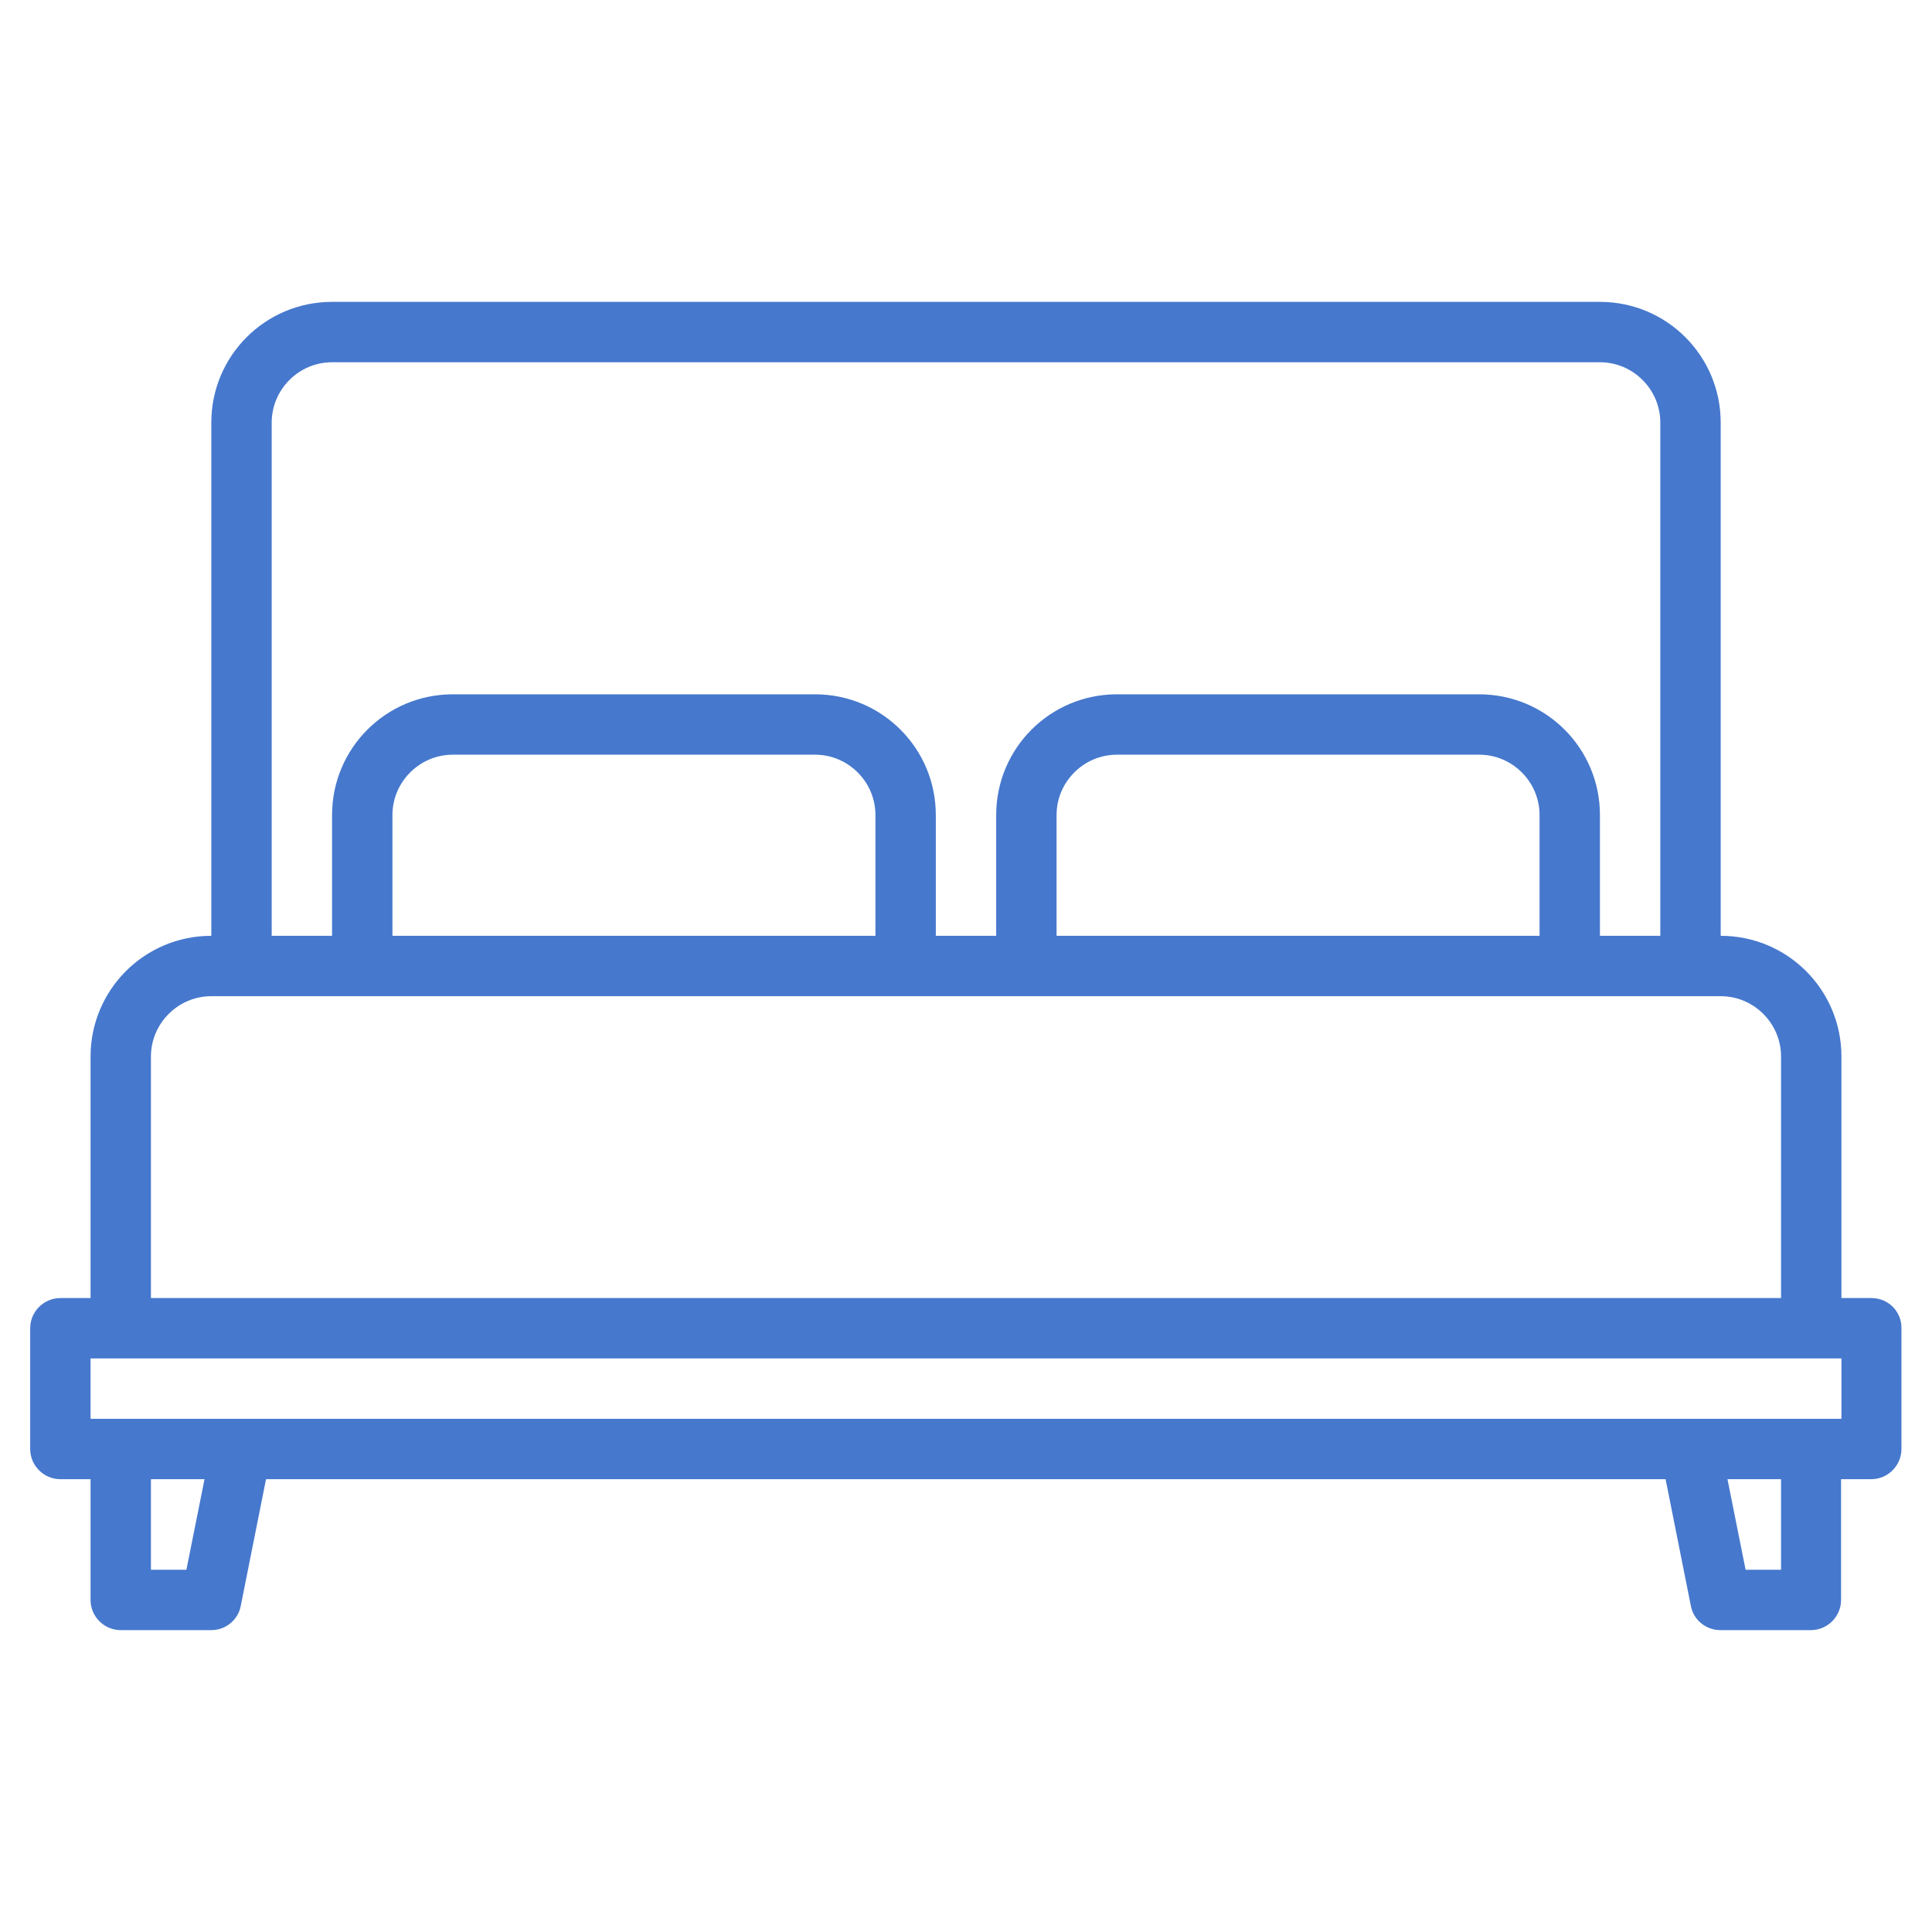 <?xml version="1.0" encoding="utf-8"?>
<!-- Generator: Adobe Illustrator 25.2.3, SVG Export Plug-In . SVG Version: 6.00 Build 0)  -->
<svg version="1.1" id="レイヤー_1" xmlns="http://www.w3.org/2000/svg" xmlns:xlink="http://www.w3.org/1999/xlink" x="0px"
	 y="0px" viewBox="0 0 512 512" style="enable-background:new 0 0 512 512;" xml:space="preserve">
<style type="text/css">
	.st0{fill:#4678CD;}
</style>
<path class="st0" d="M496,344h-8v-64c0-17.7-14.3-32-32-32V112c0-17.7-14.3-32-32-32H88c-17.7,0-32,14.3-32,32v136
	c-17.7,0-32,14.3-32,32v64h-8c-4.4,0-8,3.6-8,8v32c0,4.4,3.6,8,8,8h8v32c0,4.4,3.6,8,8,8h24c3.8,0,7.1-2.7,7.8-6.4l6.7-33.6h370.9
	l6.7,33.6c0.7,3.7,4,6.4,7.8,6.4h24c4.4,0,8-3.6,8-8v-32h8c4.4,0,8-3.6,8-8v-32C504,347.6,500.4,344,496,344z M72,112
	c0-8.8,7.2-16,16-16h336c8.8,0,16,7.2,16,16v136h-16v-32c0-17.7-14.3-32-32-32h-96c-17.7,0-32,14.3-32,32v32h-16v-32
	c0-17.7-14.3-32-32-32h-96c-17.7,0-32,14.3-32,32v32H72V112z M408,216v32H280v-32c0-8.8,7.2-16,16-16h96
	C400.8,200,408,207.2,408,216z M232,216v32H104v-32c0-8.8,7.2-16,16-16h96C224.8,200,232,207.2,232,216z M40,280c0-8.8,7.2-16,16-16
	h400c8.8,0,16,7.2,16,16v64H40V280z M49.4,416H40v-24h14.2L49.4,416z M472,416h-9.4l-4.8-24H472V416z M488,376H24v-16h464V376z"/>
</svg>
